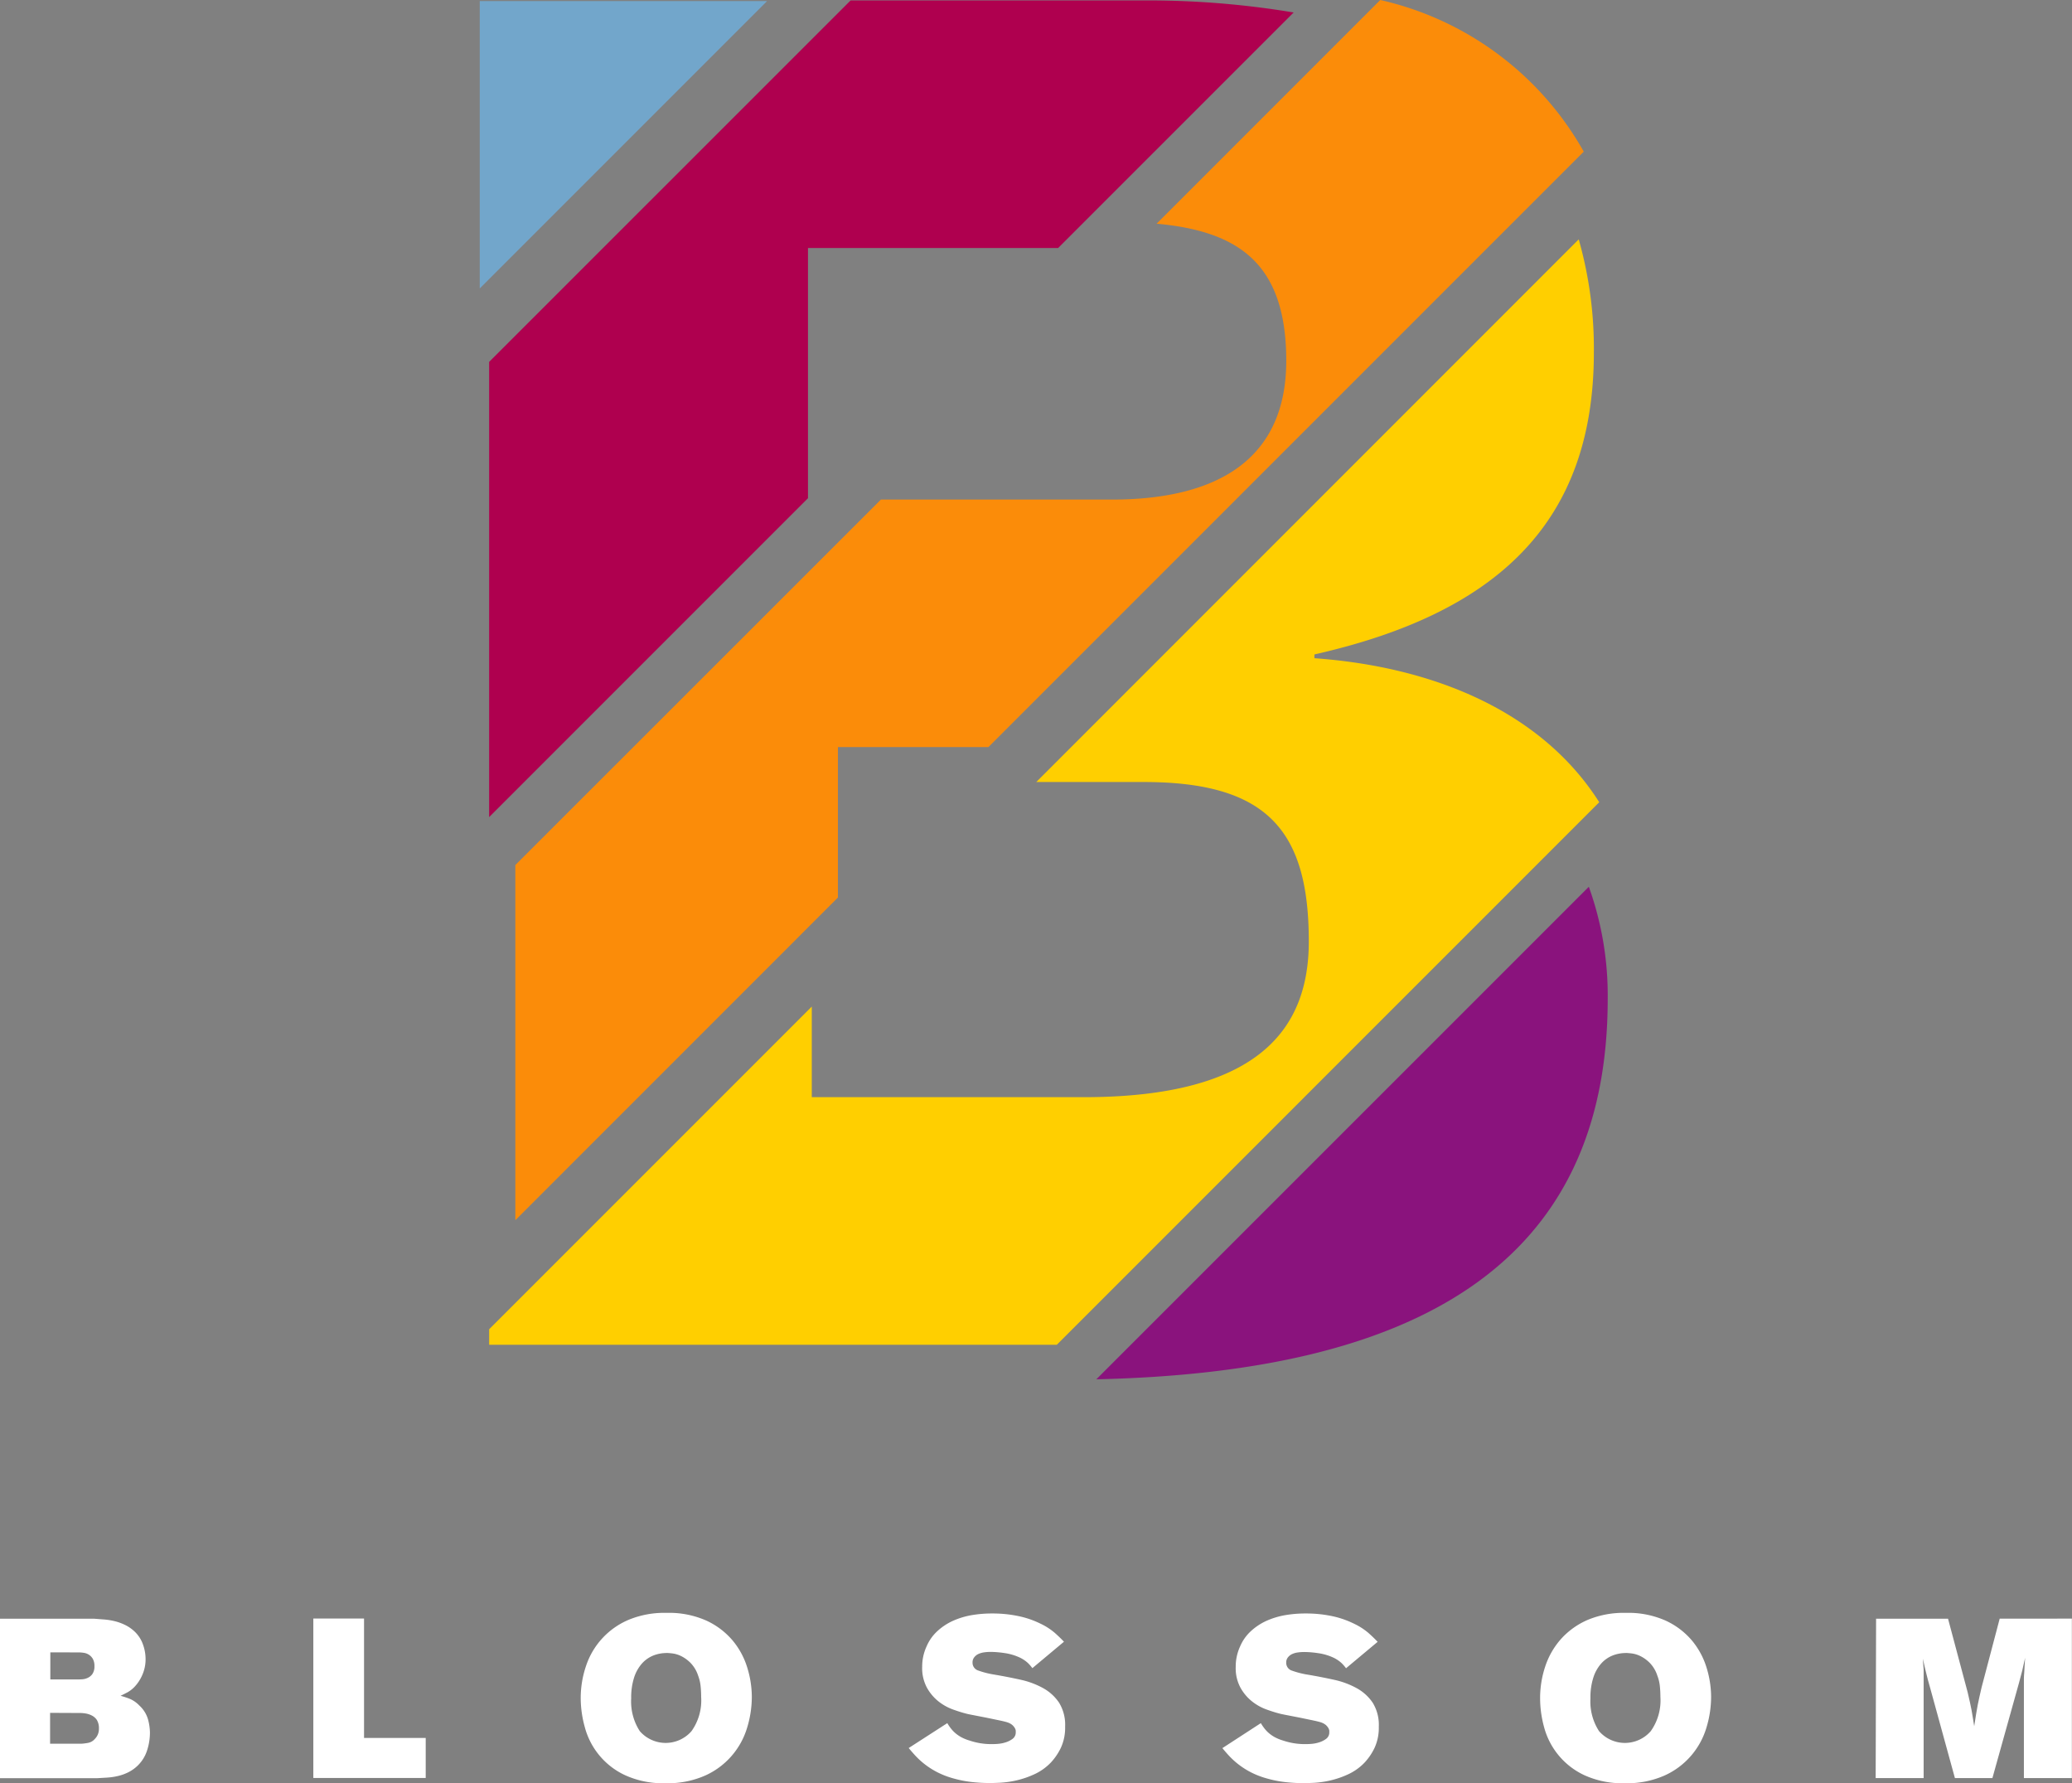 <?xml version="1.0" encoding="UTF-8"?> <svg xmlns="http://www.w3.org/2000/svg" xmlns:xlink="http://www.w3.org/1999/xlink" width="60.474" height="52.041" viewBox="0 0 60.474 52.041"><rect x="0" y="0" width="60.474" height="52.041" fill="#808080" stroke="none"/><defs><clipPath id="clip-path"><rect id="Rectangle_2343" data-name="Rectangle 2343" width="60.474" height="4.974" transform="translate(0 0)" fill="#fff"></rect></clipPath></defs><g id="Group_8785" data-name="Group 8785" transform="translate(-34 -52.374)"><g id="Group_8607" data-name="Group 8607" transform="translate(-616.246 18.416)"><path id="Path_24253" data-name="Path 24253" d="M215.629,46.41V46.3c5.31-1.2,8.156-3.832,8.156-8.813a11.624,11.624,0,0,0-.442-3.3L207.511,50.023h3.137c3.612,0,4.817,1.423,4.817,4.653,0,2.518-1.423,4.544-6.568,4.544h-7.938V56.576l-9.416,9.416v.453H208.11l15.832-15.832C222.293,48.015,219.2,46.668,215.629,46.41Z" transform="translate(472.98 6.756)" fill="#ffcf00"></path><path id="Path_24254" data-name="Path 24254" d="M192.367,21.677v8.385l8.385-8.385Z" transform="translate(471.881 12.314)" fill="#72a6cb"></path><path id="Path_24255" data-name="Path 24255" d="M200.848,30.138h7.3l6.875-6.874a25.826,25.826,0,0,0-4.431-.351h-8.5L191.542,33.461V46.745l9.306-9.306Z" transform="translate(472.98 11.058)" fill="#af004f"></path><path id="Path_24256" data-name="Path 24256" d="M220.192,79.1c9.309-.205,14.925-3.33,14.925-11.1a9.371,9.371,0,0,0-.551-3.273Z" transform="translate(462.052 -4.891)" fill="#8a137d"></path><path id="Path_24257" data-name="Path 24257" d="M202.194,44.694h4.391l17.377-17.377a9.119,9.119,0,0,0-5.939-4.425l-6.528,6.528c2.419.22,3.784,1.186,3.784,4,0,2.847-1.971,4.051-5.091,4.051h-6.74L192.779,48.135V58.5l9.415-9.416Z" transform="translate(472.508 11.066)" fill="#fb8c09"></path></g><g id="Group_8753" data-name="Group 8753" transform="translate(34 99.441)"><g id="Group_8752" data-name="Group 8752" transform="translate(0 0)" clip-path="url(#clip-path)"><path id="Path_26424" data-name="Path 26424" d="M0,.88H2.754L3.011.9a2.015,2.015,0,0,1,.313.046,1.5,1.5,0,0,1,.319.112,1.117,1.117,0,0,1,.29.2.954.954,0,0,1,.237.366,1.254,1.254,0,0,1,.079.438,1.121,1.121,0,0,1-.1.468,1.164,1.164,0,0,1-.234.349.862.862,0,0,1-.188.145q-.1.053-.208.105a2.531,2.531,0,0,1,.277.092.837.837,0,0,1,.27.191.879.879,0,0,1,.254.405,1.539,1.539,0,0,1,.056.385,1.672,1.672,0,0,1-.082.517,1.073,1.073,0,0,1-.26.432,1.105,1.105,0,0,1-.284.207,1.362,1.362,0,0,1-.31.112,1.9,1.9,0,0,1-.31.046l-.29.017H0ZM1.462,3.627v.9h.922a1.493,1.493,0,0,0,.2-.027.344.344,0,0,0,.184-.112.41.41,0,0,0,.119-.3.457.457,0,0,0-.062-.257A.389.389,0,0,0,2.671,3.7a.616.616,0,0,0-.178-.056.989.989,0,0,0-.142-.013Zm.007-1.766v.791h.81q.053,0,.135-.006A.451.451,0,0,0,2.572,2.6.342.342,0,0,0,2.7,2.488a.386.386,0,0,0,.056-.224.407.407,0,0,0-.053-.224.365.365,0,0,0-.122-.118.389.389,0,0,0-.148-.049,1.033,1.033,0,0,0-.125-.01Z" transform="translate(0 -0.709)" fill="#fff"></path><path id="Path_26425" data-name="Path 26425" d="M47,.847H48.48V4.332h1.8V5.5H47Z" transform="translate(-37.855 -0.682)" fill="#fff"></path><path id="Path_26426" data-name="Path 26426" d="M89.577,0a2.684,2.684,0,0,1,1.166.227A2.214,2.214,0,0,1,91.51.81a2.266,2.266,0,0,1,.425.791,2.931,2.931,0,0,1,.132.85,3.1,3.1,0,0,1-.135.893,2.232,2.232,0,0,1-1.219,1.4,2.7,2.7,0,0,1-1.163.227,2.664,2.664,0,0,1-1.189-.237,2.154,2.154,0,0,1-1.169-1.4,3.183,3.183,0,0,1-.119-.833,2.911,2.911,0,0,1,.155-.952A2.22,2.22,0,0,1,88.477.2a2.729,2.729,0,0,1,1.1-.2m0,1.172a1.04,1.04,0,0,0-.383.072.893.893,0,0,0-.331.231,1.146,1.146,0,0,0-.231.409,1.908,1.908,0,0,0-.086.612,1.591,1.591,0,0,0,.251.955,1,1,0,0,0,1.51,0,1.546,1.546,0,0,0,.281-1,3.01,3.01,0,0,0-.017-.323,1.173,1.173,0,0,0-.069-.29.964.964,0,0,0-.222-.376,1.035,1.035,0,0,0-.274-.2.824.824,0,0,0-.261-.079c-.082-.009-.137-.013-.168-.013" transform="translate(-70.124 0)" fill="#fff"></path><path id="Path_26427" data-name="Path 26427" d="M137.371,3.3a1.435,1.435,0,0,0,.1.148,1,1,0,0,0,.122.132,1.047,1.047,0,0,0,.171.122,1.22,1.22,0,0,0,.254.105,1.972,1.972,0,0,0,.652.105c.031,0,.084,0,.162-.006a1,1,0,0,0,.234-.043.681.681,0,0,0,.211-.105.23.23,0,0,0,.092-.194c0-.009,0-.024,0-.046a.214.214,0,0,0-.03-.079.352.352,0,0,0-.076-.089.439.439,0,0,0-.148-.076c-.039-.013-.117-.032-.23-.056l-.366-.076-.369-.072c-.117-.022-.2-.039-.247-.053q-.158-.04-.376-.119a1.511,1.511,0,0,1-.415-.234,1.344,1.344,0,0,1-.336-.4,1.2,1.2,0,0,1-.138-.609,1.407,1.407,0,0,1,.131-.6,1.285,1.285,0,0,1,.31-.438,1.713,1.713,0,0,1,.451-.3,2.311,2.311,0,0,1,.55-.168A3.5,3.5,0,0,1,138.688.1a3.654,3.654,0,0,1,.758.076,2.7,2.7,0,0,1,.645.221,1.9,1.9,0,0,1,.412.264q.148.131.273.263l-.922.771a1.287,1.287,0,0,0-.128-.148.952.952,0,0,0-.227-.155,1.557,1.557,0,0,0-.445-.135,2.919,2.919,0,0,0-.419-.036,1.382,1.382,0,0,0-.188.013.585.585,0,0,0-.171.049.332.332,0,0,0-.122.1.229.229,0,0,0-.046.145.238.238,0,0,0,.168.237,2.557,2.557,0,0,0,.471.119q.388.066.758.148a2.437,2.437,0,0,1,.659.244,1.344,1.344,0,0,1,.468.425,1.228,1.228,0,0,1,.178.7,1.389,1.389,0,0,1-.128.626,1.706,1.706,0,0,1-.287.421,1.584,1.584,0,0,1-.488.346,2.672,2.672,0,0,1-.523.178,2.791,2.791,0,0,1-.461.066c-.138.007-.24.01-.306.01a4.912,4.912,0,0,1-.534-.03,3.325,3.325,0,0,1-.547-.109,2.411,2.411,0,0,1-.484-.191,2.318,2.318,0,0,1-.619-.475c-.072-.079-.135-.151-.188-.217Z" transform="translate(-109.723 -0.082)" fill="#fff"></path><path id="Path_26428" data-name="Path 26428" d="M184.376,3.3a1.432,1.432,0,0,0,.1.148,1,1,0,0,0,.122.132,1.045,1.045,0,0,0,.171.122,1.22,1.22,0,0,0,.254.105,1.972,1.972,0,0,0,.652.105c.031,0,.084,0,.162-.006a1,1,0,0,0,.234-.043.681.681,0,0,0,.211-.105.23.23,0,0,0,.092-.194c0-.009,0-.024,0-.046a.214.214,0,0,0-.03-.079.352.352,0,0,0-.076-.089.439.439,0,0,0-.148-.076c-.039-.013-.117-.032-.23-.056l-.366-.076-.369-.072c-.117-.022-.2-.039-.247-.053q-.158-.04-.376-.119a1.51,1.51,0,0,1-.415-.234,1.344,1.344,0,0,1-.336-.4,1.2,1.2,0,0,1-.138-.609,1.408,1.408,0,0,1,.131-.6,1.285,1.285,0,0,1,.31-.438,1.712,1.712,0,0,1,.451-.3,2.311,2.311,0,0,1,.55-.168A3.5,3.5,0,0,1,185.693.1a3.654,3.654,0,0,1,.758.076A2.7,2.7,0,0,1,187.1.4a1.9,1.9,0,0,1,.412.264q.148.131.273.263l-.922.771a1.285,1.285,0,0,0-.128-.148.952.952,0,0,0-.227-.155,1.557,1.557,0,0,0-.445-.135,2.919,2.919,0,0,0-.419-.036,1.383,1.383,0,0,0-.188.013.585.585,0,0,0-.171.049.332.332,0,0,0-.122.1.229.229,0,0,0-.046.145.238.238,0,0,0,.168.237,2.557,2.557,0,0,0,.471.119q.388.066.758.148a2.437,2.437,0,0,1,.659.244,1.344,1.344,0,0,1,.468.425,1.228,1.228,0,0,1,.178.7,1.389,1.389,0,0,1-.128.626,1.706,1.706,0,0,1-.287.421,1.584,1.584,0,0,1-.488.346,2.672,2.672,0,0,1-.523.178,2.792,2.792,0,0,1-.461.066c-.138.007-.24.01-.306.01a4.912,4.912,0,0,1-.534-.03,3.325,3.325,0,0,1-.547-.109,2.411,2.411,0,0,1-.484-.191,2.317,2.317,0,0,1-.619-.475c-.072-.079-.135-.151-.188-.217Z" transform="translate(-147.577 -0.082)" fill="#fff"></path><path id="Path_26429" data-name="Path 26429" d="M233.4,0a2.684,2.684,0,0,1,1.166.227,2.219,2.219,0,0,1,.768.583,2.272,2.272,0,0,1,.425.791,2.918,2.918,0,0,1,.132.85,3.1,3.1,0,0,1-.135.893,2.229,2.229,0,0,1-1.219,1.4,2.7,2.7,0,0,1-1.163.227,2.666,2.666,0,0,1-1.189-.237,2.157,2.157,0,0,1-1.169-1.4A3.2,3.2,0,0,1,230.9,2.5a2.911,2.911,0,0,1,.155-.952,2.275,2.275,0,0,1,.468-.8A2.241,2.241,0,0,1,232.3.2a2.731,2.731,0,0,1,1.1-.2m0,1.172a1.043,1.043,0,0,0-.383.072.889.889,0,0,0-.331.231,1.141,1.141,0,0,0-.231.409,1.9,1.9,0,0,0-.086.612,1.588,1.588,0,0,0,.251.955,1,1,0,0,0,1.51,0,1.546,1.546,0,0,0,.281-1,3.012,3.012,0,0,0-.017-.323,1.173,1.173,0,0,0-.07-.29.968.968,0,0,0-.221-.376,1.037,1.037,0,0,0-.275-.2.824.824,0,0,0-.261-.079c-.082-.009-.137-.013-.168-.013" transform="translate(-185.95 0)" fill="#fff"></path><path id="Path_26430" data-name="Path 26430" d="M281.286.88h2.1l.573,2.148q.04.171.066.29t.046.221c.013.068.025.138.036.211s.025.162.043.267c.022-.145.04-.265.056-.359s.031-.181.046-.26.032-.157.049-.234.04-.172.066-.287l.527-2H287V5.531h-1.4V2.843q0-.125,0-.217c0-.062.006-.12.01-.175s.008-.115.01-.181.008-.149.016-.25q-.032.132-.049.217c-.011.057-.023.111-.036.161s-.027.1-.043.162-.034.127-.056.211l-.771,2.76h-1.094l-.718-2.615c-.026-.092-.047-.167-.063-.224s-.029-.113-.043-.168-.028-.117-.046-.188-.04-.167-.066-.29q.007.112.013.185t.01.138c0,.044,0,.089,0,.135V5.531h-1.4Z" transform="translate(-226.53 -0.709)" fill="#fff"></path></g></g></g></svg> 